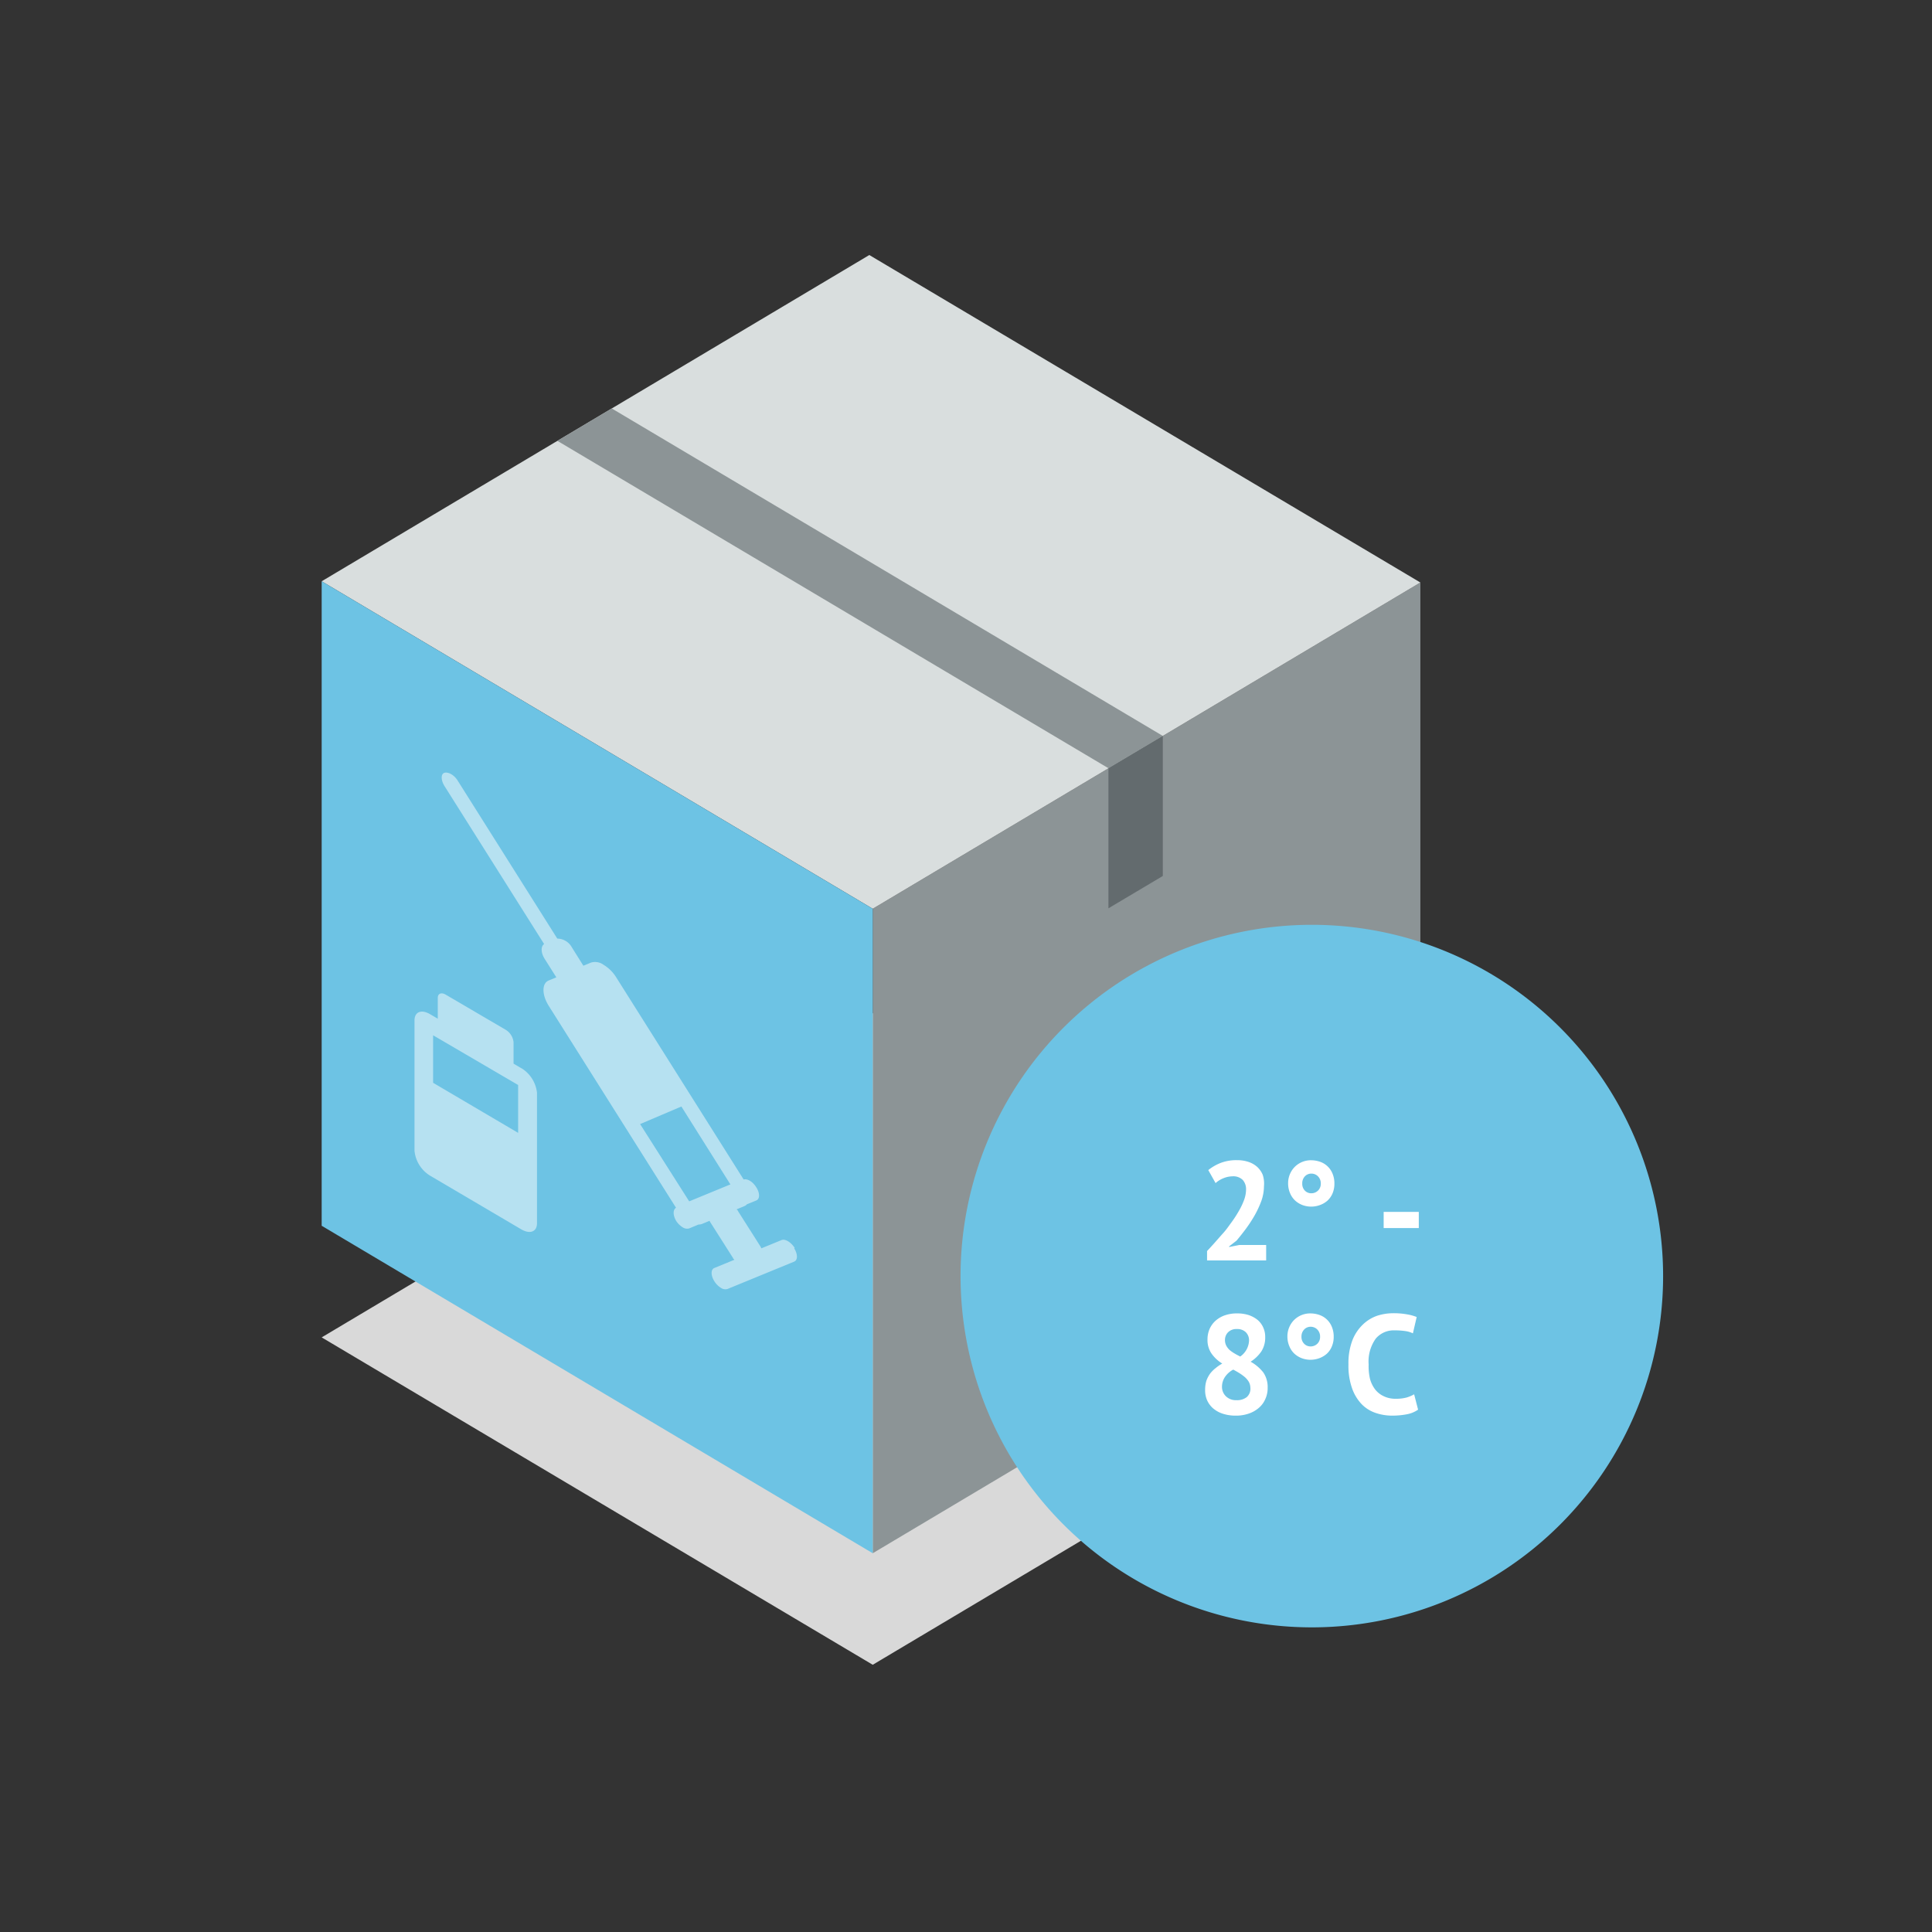 <svg id="Ebene_1" data-name="Ebene 1" xmlns="http://www.w3.org/2000/svg" viewBox="0 0 220 220">
  <rect x="0" y="0" width="220" height="220" fill="#333333" stroke="none"/>
  <defs>
    <style>
      .cls-1 {
        fill: #d9d9d9;
      }

      .cls-2 {
        fill: #8c9496;
      }

      .cls-3 {
        fill: #d9dede;
      }

      .cls-4 {
        fill: #6dc3e4;
      }

      .cls-5 {
        fill: #636b6e;
      }

      .cls-6 {
        fill: #b6e1f1;
      }

      .cls-7 {
        fill: #fff;
      }
    </style>
  </defs>
  <title>TOF_Anforderungsbereiche_Thermo-Direct</title>
  <g>
    <polygon class="cls-1" points="36.63 152.29 99.38 189.57 161.74 152.43 98.99 115.14 36.63 152.29"/>
    <polygon class="cls-2" points="161.74 66.33 161.74 139.72 99.38 176.87 99.38 103.48 161.74 66.33"/>
    <polygon class="cls-3" points="98.99 29.04 36.63 66.19 99.38 103.48 161.74 66.33 98.99 29.04"/>
    <polygon class="cls-4" points="36.63 139.58 99.38 176.87 99.38 103.48 36.63 66.19 36.63 139.58"/>
    <polygon class="cls-2" points="63.47 50.2 69.66 46.51 132.41 83.8 126.22 87.48 63.47 50.2"/>
    <polygon class="cls-5" points="132.41 99.75 126.22 103.43 126.22 87.48 132.41 83.8 132.41 99.75"/>
    <g>
      <path class="cls-6" d="M49.34,132h0L59,137.67h0ZM59,123.55V129l-9.68-5.7v-5.41Zm.36-1.91-.88-.52v-2.43a1.88,1.88,0,0,0-.9-1.43l-6.83-4c-.5-.29-.9-.12-.9.37V116l-.89-.52c-1-.58-1.76-.25-1.76.72v14.84A3.75,3.75,0,0,0,49,133.89L59.38,140c1,.57,1.77.25,1.77-.72V124.45a3.76,3.76,0,0,0-1.77-2.81"/>
      <path class="cls-6" d="M77.59,126l5.58,8.87-4.69,1.93L72.89,128Zm12.9,16.1c-.42-.66-1.09-1.06-1.5-.89l-2.29.94a2.26,2.26,0,0,0-.11-.22l-2.54-4c0-.08-.12-.15-.17-.22l.89-.37a.78.78,0,0,0,.29-.21l1.06-.43c.42-.17.42-.84,0-1.5s-1-1-1.44-.89l-14.5-23a4.31,4.31,0,0,0-1.44-1.44h0a1.64,1.64,0,0,0-1.44-.26l-.87.36-1.31-2.09a1.91,1.91,0,0,0-1.66-1,0,0,0,0,1,0,0l-11.35-18c-.41-.66-1.08-1-1.5-.88s-.41.84,0,1.5l11.35,18,0,0c-.39.26-.38,1,.07,1.7l1.32,2.09-.87.36c-.79.32-.79,1.62,0,2.88l14.5,23c-.36.21-.36.84,0,1.47a2.33,2.33,0,0,0,.75.75.89.89,0,0,0,.75.13l1.06-.44a1.21,1.21,0,0,0,.38-.06l.89-.37c0,.08.07.16.12.24l2.54,4c0,.08.11.13.16.2l-2.29.94c-.41.17-.41.84,0,1.5a2.37,2.37,0,0,0,.75.76.89.89,0,0,0,.75.13l7.6-3.12c.41-.17.41-.85,0-1.5"/>
      <path class="cls-4" d="M149.38,185.31a40,40,0,1,0-40-40,40,40,0,0,0,40,40"/>
    </g>
    <g>
      <path class="cls-7" d="M143.93,135.08a5.13,5.13,0,0,1-.29,1.65,11.31,11.31,0,0,1-.75,1.63,15.69,15.69,0,0,1-1,1.54c-.37.5-.73.95-1.08,1.37l-.85.66V142l1.15-.23h3.07v1.76h-6.73v-1.07c.25-.27.54-.58.86-.94s.64-.73,1-1.13.64-.82.95-1.24a13.33,13.33,0,0,0,.83-1.29,7.87,7.87,0,0,0,.59-1.26,3.51,3.51,0,0,0,.21-1.15,1.56,1.56,0,0,0-.37-1.08,1.52,1.52,0,0,0-1.19-.42,2.81,2.81,0,0,0-1,.21,3,3,0,0,0-.91.56l-.83-1.48a5.38,5.38,0,0,1,1.42-.82,5,5,0,0,1,1.86-.31,4,4,0,0,1,1.27.19,2.83,2.83,0,0,1,1,.56,2.59,2.59,0,0,1,.65.92A3.23,3.23,0,0,1,143.93,135.08Z"/>
      <path class="cls-7" d="M146.68,134.77a2.64,2.64,0,0,1,.78-1.92,2.6,2.6,0,0,1,1.85-.73,3.18,3.18,0,0,1,1,.17,2.36,2.36,0,0,1,1.43,1.36,2.87,2.87,0,0,1,.21,1.12,2.83,2.83,0,0,1-.21,1.12,2.41,2.41,0,0,1-.57.82,2.65,2.65,0,0,1-.86.51,2.94,2.94,0,0,1-1,.18,2.88,2.88,0,0,1-1-.18,2.62,2.62,0,0,1-.83-.51,2.41,2.41,0,0,1-.57-.82A2.83,2.83,0,0,1,146.68,134.77Zm1.61,0a1.09,1.09,0,0,0,.3.81,1,1,0,0,0,.74.3,1.08,1.08,0,0,0,.75-.3,1.07,1.07,0,0,0,.32-.81,1.11,1.11,0,0,0-.32-.82,1.05,1.05,0,0,0-.75-.31,1,1,0,0,0-.74.31A1.13,1.13,0,0,0,148.29,134.77Z"/>
      <path class="cls-7" d="M157.56,138h4v1.84h-4Z"/>
    </g>
    <g>
      <path class="cls-7" d="M137.23,158.24a3.45,3.45,0,0,1,.14-1,3.36,3.36,0,0,1,.41-.8,3.47,3.47,0,0,1,.63-.64,5.25,5.25,0,0,1,.77-.53,4.14,4.14,0,0,1-1.23-1.15,2.72,2.72,0,0,1-.45-1.6,3,3,0,0,1,.23-1.17,2.77,2.77,0,0,1,.68-.95,3.16,3.16,0,0,1,1.06-.62,4.13,4.13,0,0,1,1.41-.22,4.19,4.19,0,0,1,1.31.19,3.31,3.31,0,0,1,1,.54,2.39,2.39,0,0,1,.65.86,2.54,2.54,0,0,1,.23,1.11,2.91,2.91,0,0,1-.42,1.6,4.2,4.2,0,0,1-1.24,1.2,4.77,4.77,0,0,1,1.45,1.23,2.93,2.93,0,0,1,.49,1.73,3,3,0,0,1-.27,1.3,2.72,2.72,0,0,1-.74,1,3.41,3.41,0,0,1-1.15.65,4.38,4.38,0,0,1-1.48.23,4.64,4.64,0,0,1-1.44-.21,3.2,3.2,0,0,1-1.11-.6,2.66,2.66,0,0,1-.7-.93A2.83,2.83,0,0,1,137.23,158.24Zm5.15-.2a1.43,1.43,0,0,0-.17-.68,2.36,2.36,0,0,0-.46-.55,5.79,5.79,0,0,0-.62-.45c-.23-.14-.47-.28-.7-.4a2.57,2.57,0,0,0-1,.93,2,2,0,0,0-.28,1,1.49,1.49,0,0,0,.44,1.1,1.62,1.62,0,0,0,1.22.45,1.76,1.76,0,0,0,1.16-.35A1.26,1.26,0,0,0,142.38,158Zm-2.89-5.49a1.41,1.41,0,0,0,.14.67,1.92,1.92,0,0,0,.39.51,4,4,0,0,0,.56.39c.21.13.43.24.65.35a2.34,2.34,0,0,0,1-1.79,1.29,1.29,0,0,0-.39-1,1.39,1.39,0,0,0-1-.34,1.32,1.32,0,0,0-1,.37A1.23,1.23,0,0,0,139.49,152.55Z"/>
      <path class="cls-7" d="M146.6,152.21a2.64,2.64,0,0,1,.78-1.92,2.6,2.6,0,0,1,1.85-.73,3.18,3.18,0,0,1,1,.17,2.36,2.36,0,0,1,1.43,1.36,2.87,2.87,0,0,1,.21,1.12,2.75,2.75,0,0,1-.21,1.11,2.36,2.36,0,0,1-.57.83,2.65,2.65,0,0,1-.86.51,2.94,2.94,0,0,1-1,.18,2.88,2.88,0,0,1-1-.18,2.62,2.62,0,0,1-.83-.51,2.36,2.36,0,0,1-.57-.83A2.75,2.75,0,0,1,146.6,152.21Zm1.6,0a1.1,1.1,0,0,0,.31.81,1,1,0,0,0,.73.3,1.09,1.09,0,0,0,.76-.3,1.07,1.07,0,0,0,.32-.81,1.11,1.11,0,0,0-.32-.82,1.06,1.06,0,0,0-.76-.31,1,1,0,0,0-.73.31A1.14,1.14,0,0,0,148.2,152.21Z"/>
      <path class="cls-7" d="M161.48,160.52a3.29,3.29,0,0,1-1.3.53,8.72,8.72,0,0,1-1.62.15,5.81,5.81,0,0,1-1.92-.31,4,4,0,0,1-1.59-1,5,5,0,0,1-1.09-1.81,7.67,7.67,0,0,1-.41-2.7,7.38,7.38,0,0,1,.45-2.76,5,5,0,0,1,1.19-1.79,4.46,4.46,0,0,1,1.62-1,5.93,5.93,0,0,1,1.79-.29,8.39,8.39,0,0,1,1.63.13,5.23,5.23,0,0,1,1.09.3l-.43,1.86a2.88,2.88,0,0,0-.87-.26,8.39,8.39,0,0,0-1.22-.08,2.67,2.67,0,0,0-2.14.94,4.47,4.47,0,0,0-.81,2.94A6.45,6.45,0,0,0,156,157a3.55,3.55,0,0,0,.59,1.22,2.72,2.72,0,0,0,1,.78,3.06,3.06,0,0,0,1.36.28,4.62,4.62,0,0,0,1.21-.14,3.86,3.86,0,0,0,.87-.37Z"/>
    </g>
  </g>
</svg>
